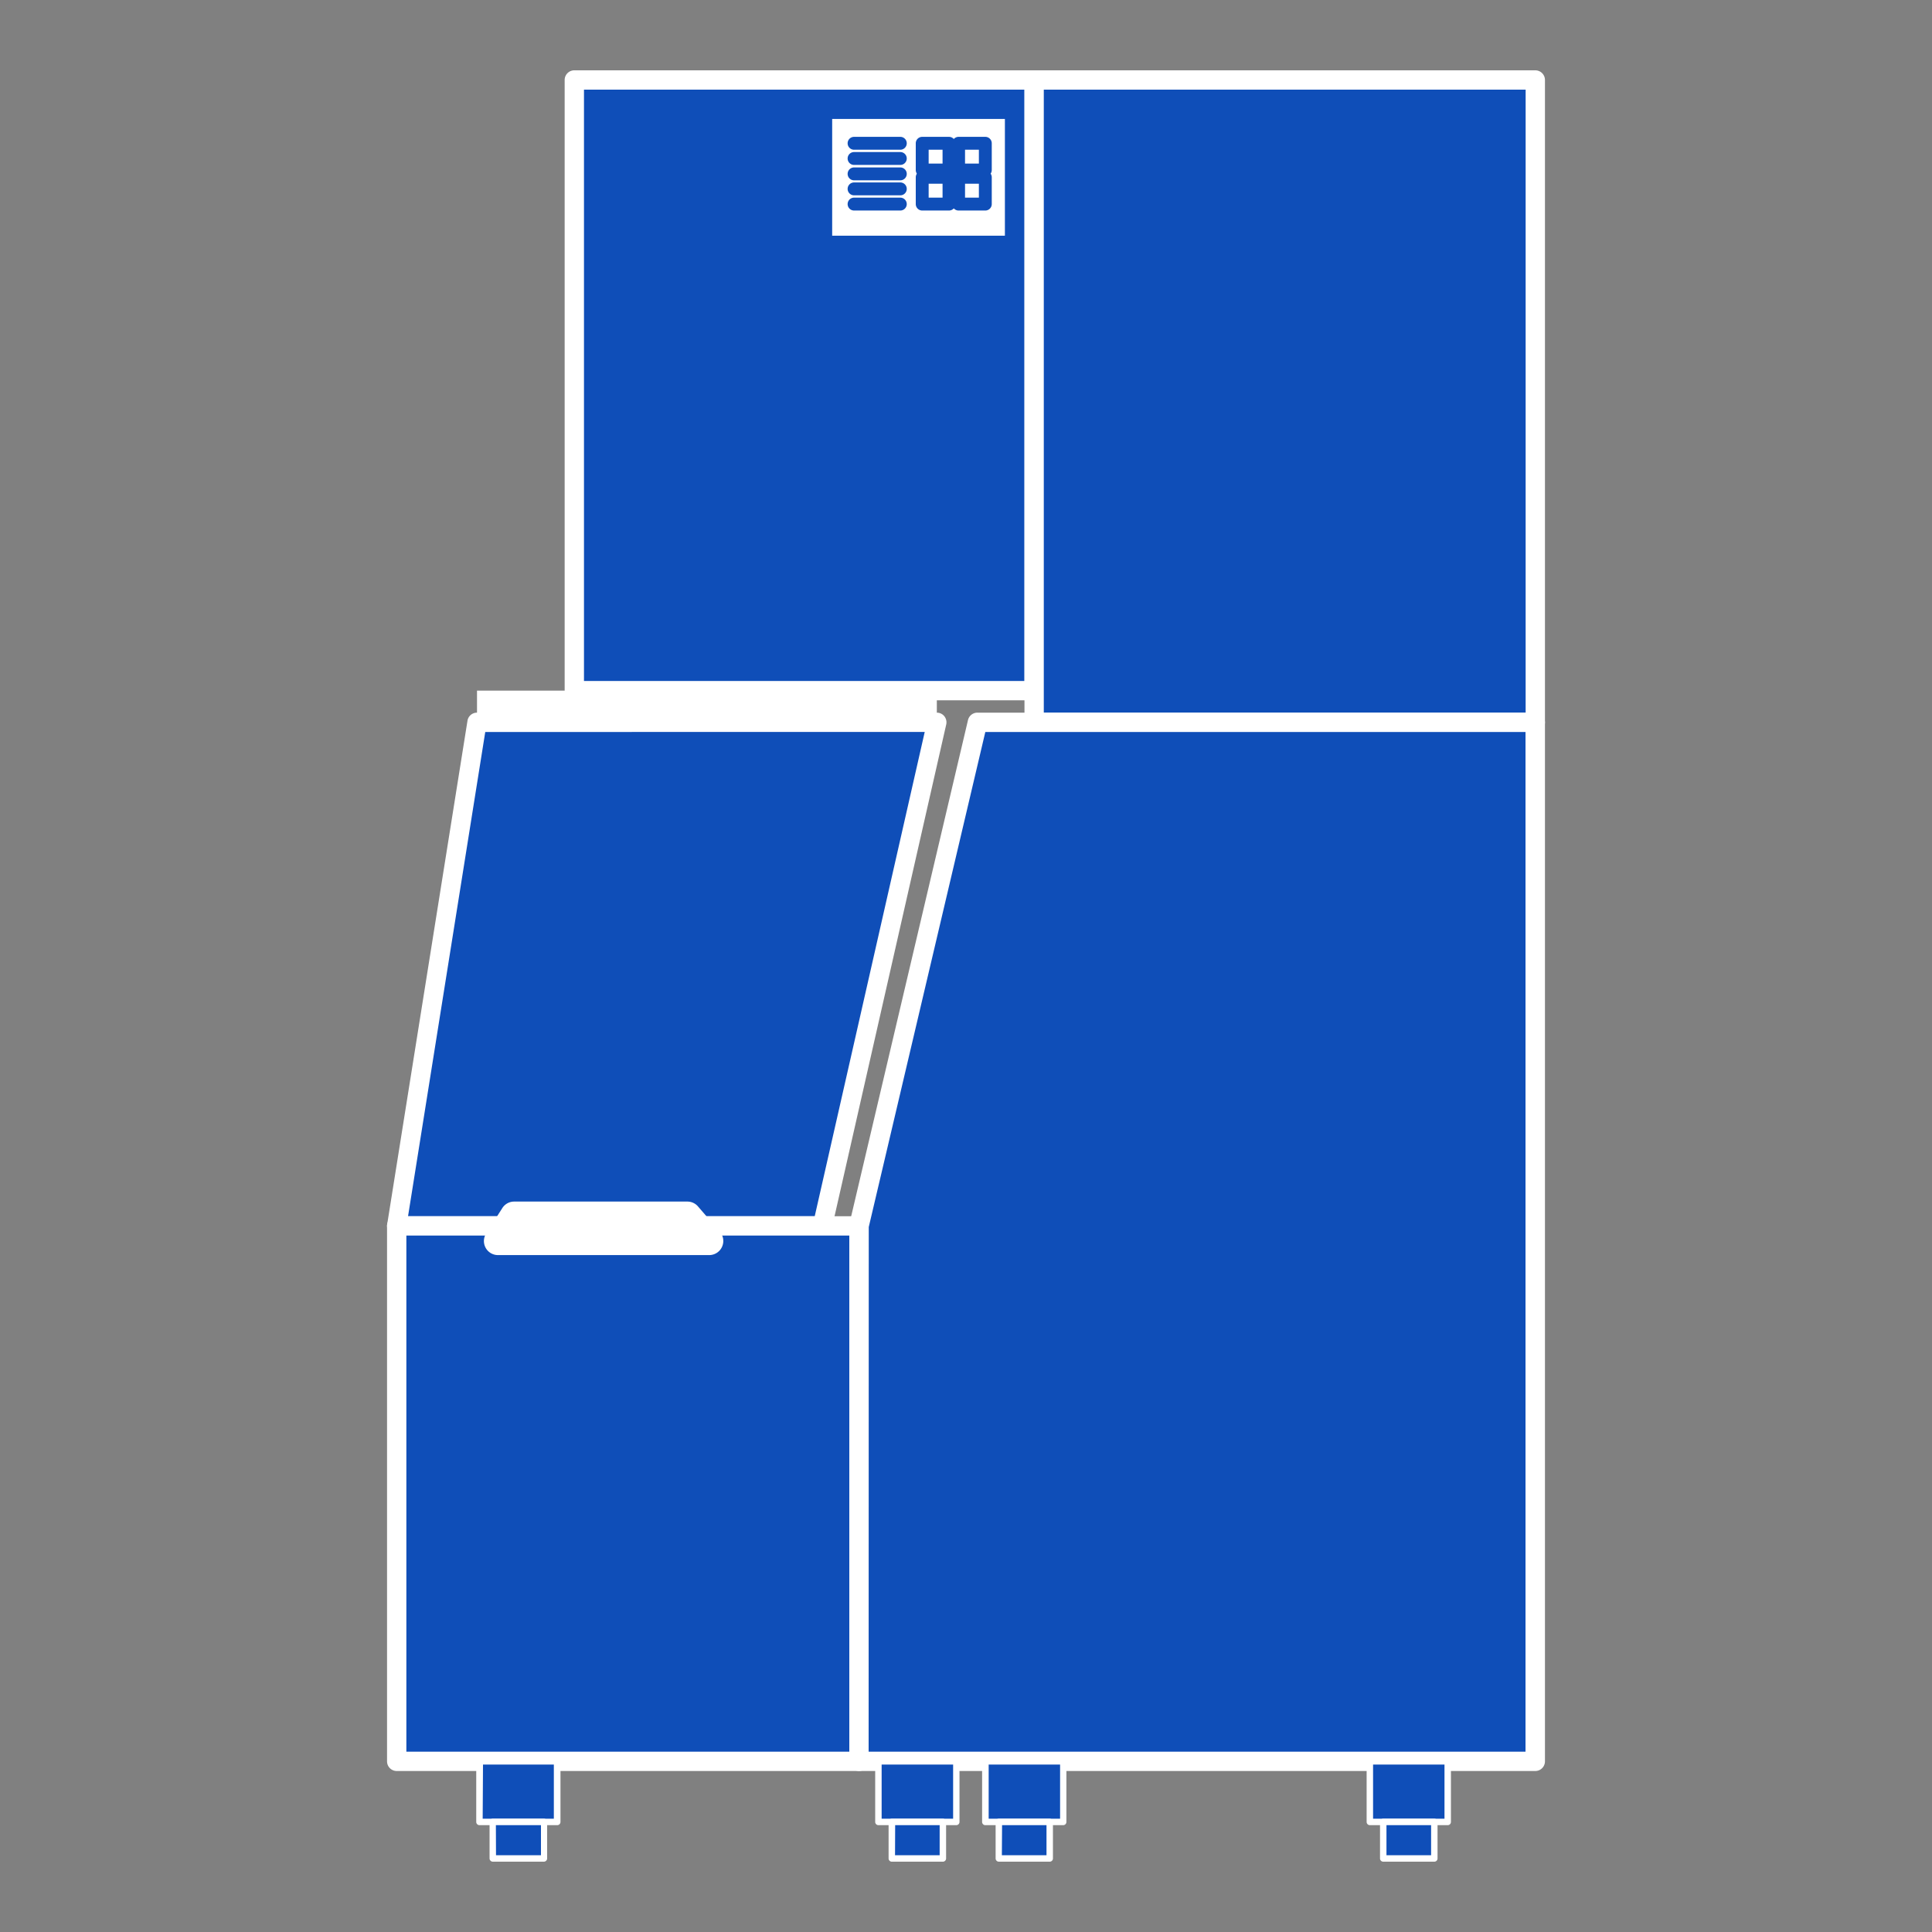 <svg id="图层_1" data-name="图层 1" xmlns="http://www.w3.org/2000/svg" viewBox="0 0 300 300"><rect x="0" y="0" width="300" height="300" fill="#808080" stroke="none"/><defs><style>.cls-1{fill:#0f4eb8;}.cls-2{fill:#fff;}</style></defs><title>图标2</title><rect class="cls-1" x="89.18" y="12.42" width="71.4" height="94.82"/><path class="cls-2" d="M160.58,108.74H89.18a1.5,1.5,0,0,1-1.5-1.5V12.42a1.5,1.5,0,0,1,1.5-1.5h71.4a1.5,1.5,0,0,1,1.5,1.5v94.82A1.5,1.5,0,0,1,160.58,108.74Zm-69.9-3h68.4V13.92H90.68Z"/><rect class="cls-2" x="129.22" y="18.47" width="26.82" height="18.13"/><polygon class="cls-1" points="127.71 190.35 61.6 190.35 74.07 112.16 145.47 112.16 127.71 190.35"/><path class="cls-2" d="M127.71,191.86H61.6a1.51,1.51,0,0,1-1.14-.53,1.49,1.49,0,0,1-.34-1.21l12.47-78.2a1.49,1.49,0,0,1,1.48-1.26h71.4a1.5,1.5,0,0,1,1.17.56,1.52,1.52,0,0,1,.29,1.27l-17.76,78.2A1.5,1.5,0,0,1,127.71,191.86Zm-64.35-3h63.15l17.08-75.2H75.35Z"/><rect class="cls-2" x="74.07" y="107.24" width="71.4" height="4.91"/><rect class="cls-1" x="160.58" y="12.42" width="77.82" height="99.73"/><path class="cls-2" d="M238.4,113.66H160.58a1.5,1.5,0,0,1-1.5-1.5V12.42a1.5,1.5,0,0,1,1.5-1.5H238.4a1.5,1.5,0,0,1,1.5,1.5v99.74A1.5,1.5,0,0,1,238.4,113.66Zm-76.32-3H236.9V13.92H162.08Z"/><polygon class="cls-1" points="238.4 273.47 133.38 273.47 133.38 190.35 151.79 112.16 238.4 112.16 238.4 273.47"/><path class="cls-2" d="M238.4,275h-105a1.5,1.5,0,0,1-1.5-1.5V190.36a1.34,1.34,0,0,1,0-.35l18.41-78.2a1.5,1.5,0,0,1,1.46-1.15H238.4a1.5,1.5,0,0,1,1.5,1.5V273.47A1.5,1.5,0,0,1,238.4,275Zm-103.52-3h102V113.66H153l-18.1,76.87Z"/><rect class="cls-1" x="61.6" y="190.36" width="71.78" height="83.11"/><path class="cls-2" d="M133.38,275H61.6a1.5,1.5,0,0,1-1.5-1.5V190.36a1.5,1.5,0,0,1,1.5-1.5h71.78a1.5,1.5,0,0,1,1.5,1.5v83.11A1.5,1.5,0,0,1,133.38,275ZM63.1,272h68.78V191.86H63.1Z"/><path class="cls-1" d="M147.36,27.4H143.2a1,1,0,0,1-1-1V22.25a1,1,0,0,1,1-1h4.16a1,1,0,0,1,1,1V26.4A1,1,0,0,1,147.36,27.4Zm-3.16-2h2.16V23.25H144.2Z"/><path class="cls-1" d="M153,27.4h-4.15a1,1,0,0,1-1-1V22.25a1,1,0,0,1,1-1H153a1,1,0,0,1,1,1V26.4A1,1,0,0,1,153,27.4Zm-3.15-2H152V23.25h-2.15Z"/><path class="cls-1" d="M147.36,32.69H143.2a1,1,0,0,1-1-1V27.53a1,1,0,0,1,1-1h4.16a1,1,0,0,1,1,1v4.16A1,1,0,0,1,147.36,32.69Zm-3.16-2h2.16V28.53H144.2Z"/><path class="cls-1" d="M153,32.69h-4.15a1,1,0,0,1-1-1V27.53a1,1,0,0,1,1-1H153a1,1,0,0,1,1,1v4.16A1,1,0,0,1,153,32.69Zm-3.15-2H152V28.53h-2.15Z"/><path class="cls-1" d="M139.8,23.25h-7.18a1,1,0,0,1,0-2h7.18a1,1,0,0,1,0,2Z"/><path class="cls-1" d="M139.8,25.61h-7.18a1,1,0,0,1,0-2h7.18a1,1,0,0,1,0,2Z"/><path class="cls-1" d="M139.8,28h-7.18a1,1,0,0,1,0-2h7.18a1,1,0,0,1,0,2Z"/><path class="cls-1" d="M139.8,30.33h-7.18a1,1,0,0,1,0-2h7.18a1,1,0,0,1,0,2Z"/><path class="cls-1" d="M139.8,32.69h-7.18a1,1,0,0,1,0-2h7.18a1,1,0,1,1,0,2Z"/><path class="cls-2" d="M78,187.59l-2.51,3.94a2.18,2.18,0,0,0,1.84,3.36h32.8a2.19,2.19,0,0,0,1.66-3.61l-3.41-3.95a2.17,2.17,0,0,0-1.65-.75H79.8A2.17,2.17,0,0,0,78,187.59Z"/><rect class="cls-1" x="74.45" y="273.47" width="12.09" height="9.44"/><path class="cls-2" d="M86.53,283.41H74.45a.5.5,0,0,1-.5-.5v-9.44a.5.5,0,0,1,.5-.5H86.53a.5.5,0,0,1,.5.5v9.44A.5.5,0,0,1,86.53,283.41Zm-11.58-1H86V274H75Z"/><rect class="cls-1" x="76.52" y="282.91" width="7.93" height="5.67"/><path class="cls-2" d="M84.46,289.08H76.52a.51.51,0,0,1-.5-.5v-5.67a.5.5,0,0,1,.5-.5h7.94a.5.5,0,0,1,.5.5v5.67A.51.51,0,0,1,84.46,289.08Zm-7.44-1H84v-4.67H77Z"/><rect class="cls-1" x="136.4" y="273.47" width="12.09" height="9.44"/><path class="cls-2" d="M148.49,283.41H136.4a.5.5,0,0,1-.5-.5v-9.44a.5.5,0,0,1,.5-.5h12.09a.5.5,0,0,1,.5.5v9.44A.5.5,0,0,1,148.49,283.41Zm-11.59-1H148V274H136.9Z"/><rect class="cls-1" x="138.48" y="282.91" width="7.93" height="5.67"/><path class="cls-2" d="M146.41,289.08h-7.93a.5.5,0,0,1-.5-.5v-5.67a.5.5,0,0,1,.5-.5h7.93a.5.5,0,0,1,.5.5v5.67A.5.5,0,0,1,146.41,289.08Zm-7.43-1h6.93v-4.67H139Z"/><rect class="cls-1" x="153.02" y="273.47" width="12.09" height="9.44"/><path class="cls-2" d="M165.11,283.41H153a.5.5,0,0,1-.5-.5v-9.44a.5.5,0,0,1,.5-.5h12.09a.5.5,0,0,1,.5.5v9.44A.5.5,0,0,1,165.11,283.41Zm-11.59-1h11.09V274H153.52Z"/><rect class="cls-1" x="155.1" y="282.91" width="7.93" height="5.67"/><path class="cls-2" d="M163,289.08H155.1a.5.5,0,0,1-.5-.5v-5.67a.5.5,0,0,1,.5-.5H163a.5.5,0,0,1,.5.5v5.67A.5.5,0,0,1,163,289.08Zm-7.43-1h6.93v-4.67H155.6Z"/><rect class="cls-1" x="212.71" y="273.47" width="12.09" height="9.44"/><path class="cls-2" d="M224.8,283.41H212.71a.5.5,0,0,1-.5-.5v-9.44a.5.5,0,0,1,.5-.5H224.8a.5.5,0,0,1,.5.5v9.44A.5.5,0,0,1,224.8,283.41Zm-11.59-1H224.3V274H213.21Z"/><rect class="cls-1" x="214.79" y="282.91" width="7.93" height="5.67"/><path class="cls-2" d="M222.72,289.08h-7.93a.5.5,0,0,1-.5-.5v-5.67a.5.5,0,0,1,.5-.5h7.93a.5.5,0,0,1,.5.5v5.67A.5.5,0,0,1,222.72,289.08Zm-7.43-1h6.93v-4.67h-6.93Z"/></svg>